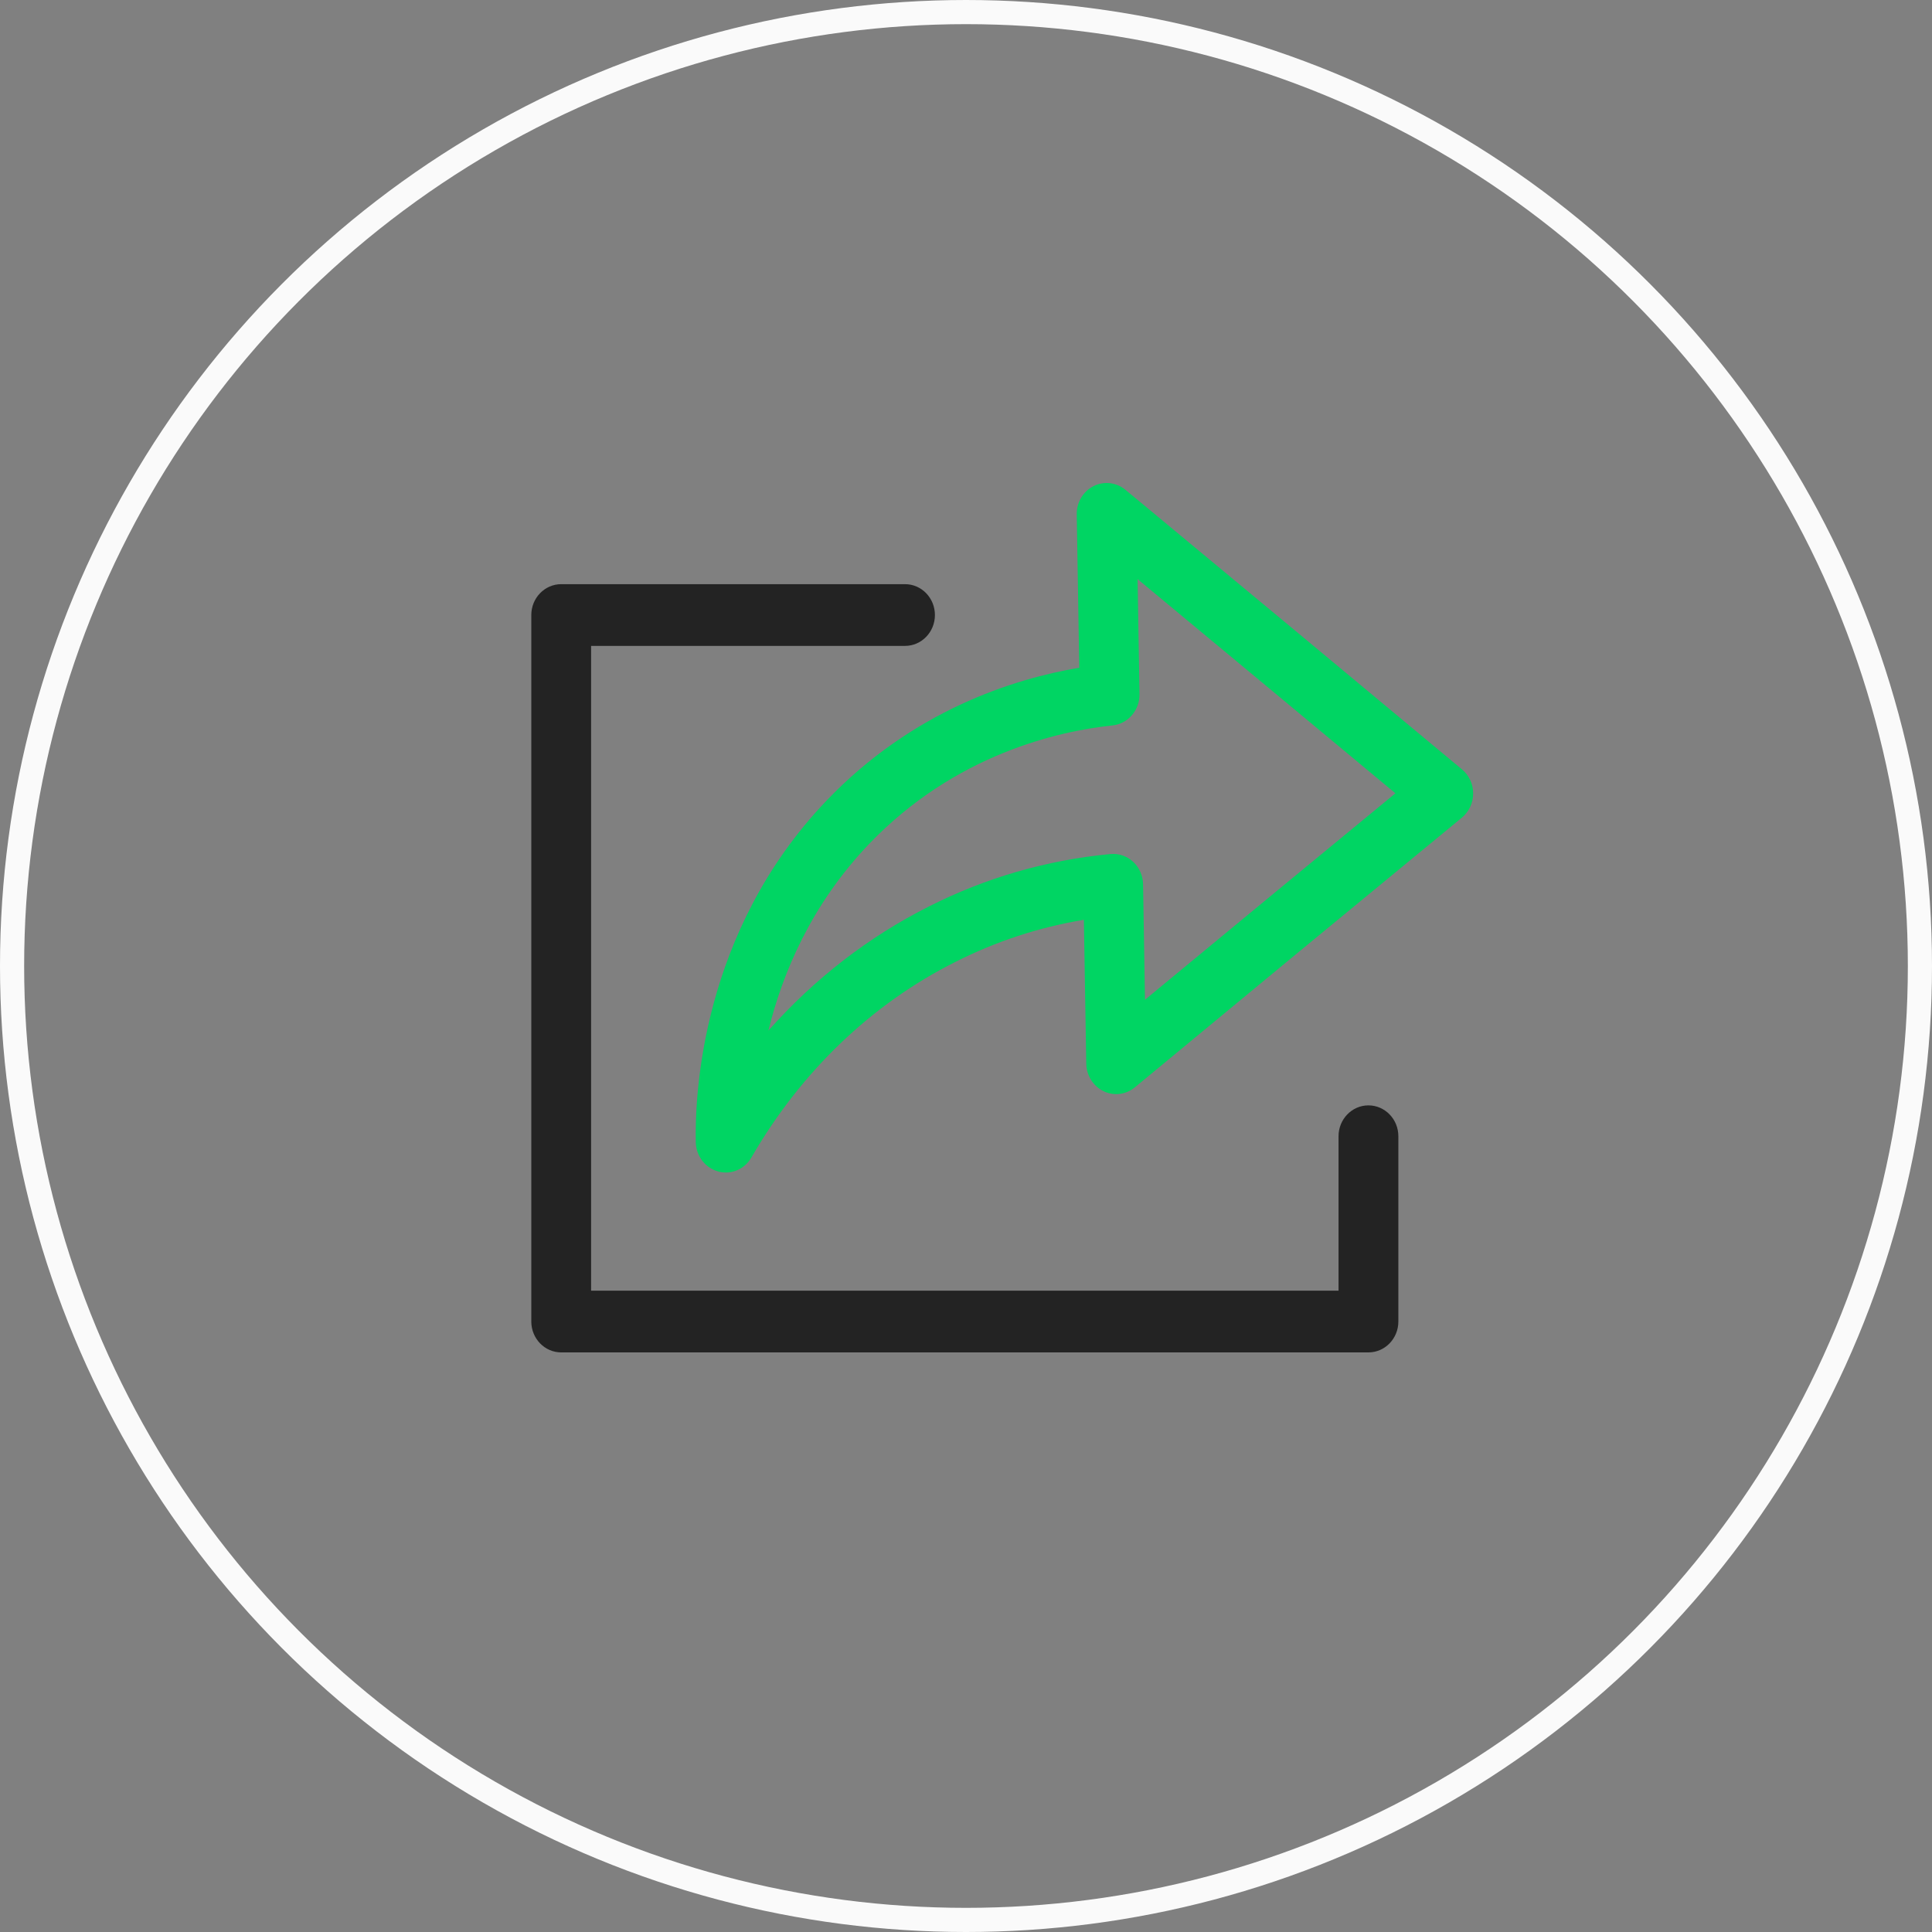 <svg width="80" height="80" viewBox="0 0 80 80" fill="none" xmlns="http://www.w3.org/2000/svg">
<rect x="0" y="0" width="80" height="80" fill="#808080" stroke="none"/>
<circle cx="40" cy="40" r="39.5" stroke="#FAFAFA"/>
<g clip-path="url(#clip0_743_4373)">
<path d="M30.05 48.55C29.946 48.55 29.839 48.537 29.735 48.506C29.2 48.361 28.824 47.867 28.811 47.3C28.769 45.355 29.034 38.587 34.219 33.158C37.787 29.426 41.967 28.108 44.69 27.65L44.586 21.304C44.576 20.808 44.846 20.35 45.277 20.131C45.708 19.913 46.225 19.97 46.599 20.281L47.372 20.92C51.769 24.568 56.167 28.215 60.539 31.86C60.834 32.105 61.002 32.471 61 32.859C61 33.248 60.827 33.613 60.535 33.856C56.028 37.559 51.499 41.294 46.993 45.023C46.627 45.327 46.121 45.391 45.696 45.184C45.27 44.977 44.99 44.539 44.98 44.051L44.881 38.086C43.024 38.395 41.239 38.98 39.56 39.831C36.089 41.572 33.169 44.371 31.114 47.929C30.887 48.322 30.48 48.552 30.052 48.552L30.05 48.55ZM47.105 23.98L47.184 28.739C47.196 29.403 46.713 29.968 46.072 30.037C43.834 30.272 39.548 31.226 35.982 34.952C33.583 37.465 32.397 40.312 31.817 42.676C33.717 40.534 35.965 38.789 38.473 37.531C40.815 36.345 43.343 35.614 45.98 35.364C46.334 35.333 46.664 35.448 46.919 35.683C47.176 35.921 47.325 36.256 47.332 36.611L47.411 41.398C50.866 38.541 54.33 35.688 57.781 32.849C54.23 29.892 50.667 26.937 47.105 23.98Z" fill="#00D563"/>
<path d="M56.664 56H23.238C22.555 56 22 55.427 22 54.722V25.467C22 24.762 22.555 24.189 23.238 24.189H37.475C38.159 24.189 38.713 24.762 38.713 25.467C38.713 26.172 38.159 26.745 37.475 26.745H24.476V53.444H55.426V47.049C55.426 46.344 55.981 45.771 56.664 45.771C57.348 45.771 57.903 46.344 57.903 47.049V54.722C57.903 55.427 57.348 56 56.664 56Z" fill="#232323"/>
</g>
<defs>
<clipPath id="clip0_743_4373">
<rect width="39" height="36" fill="white" transform="translate(22 20)"/>
</clipPath>
</defs>
</svg>
